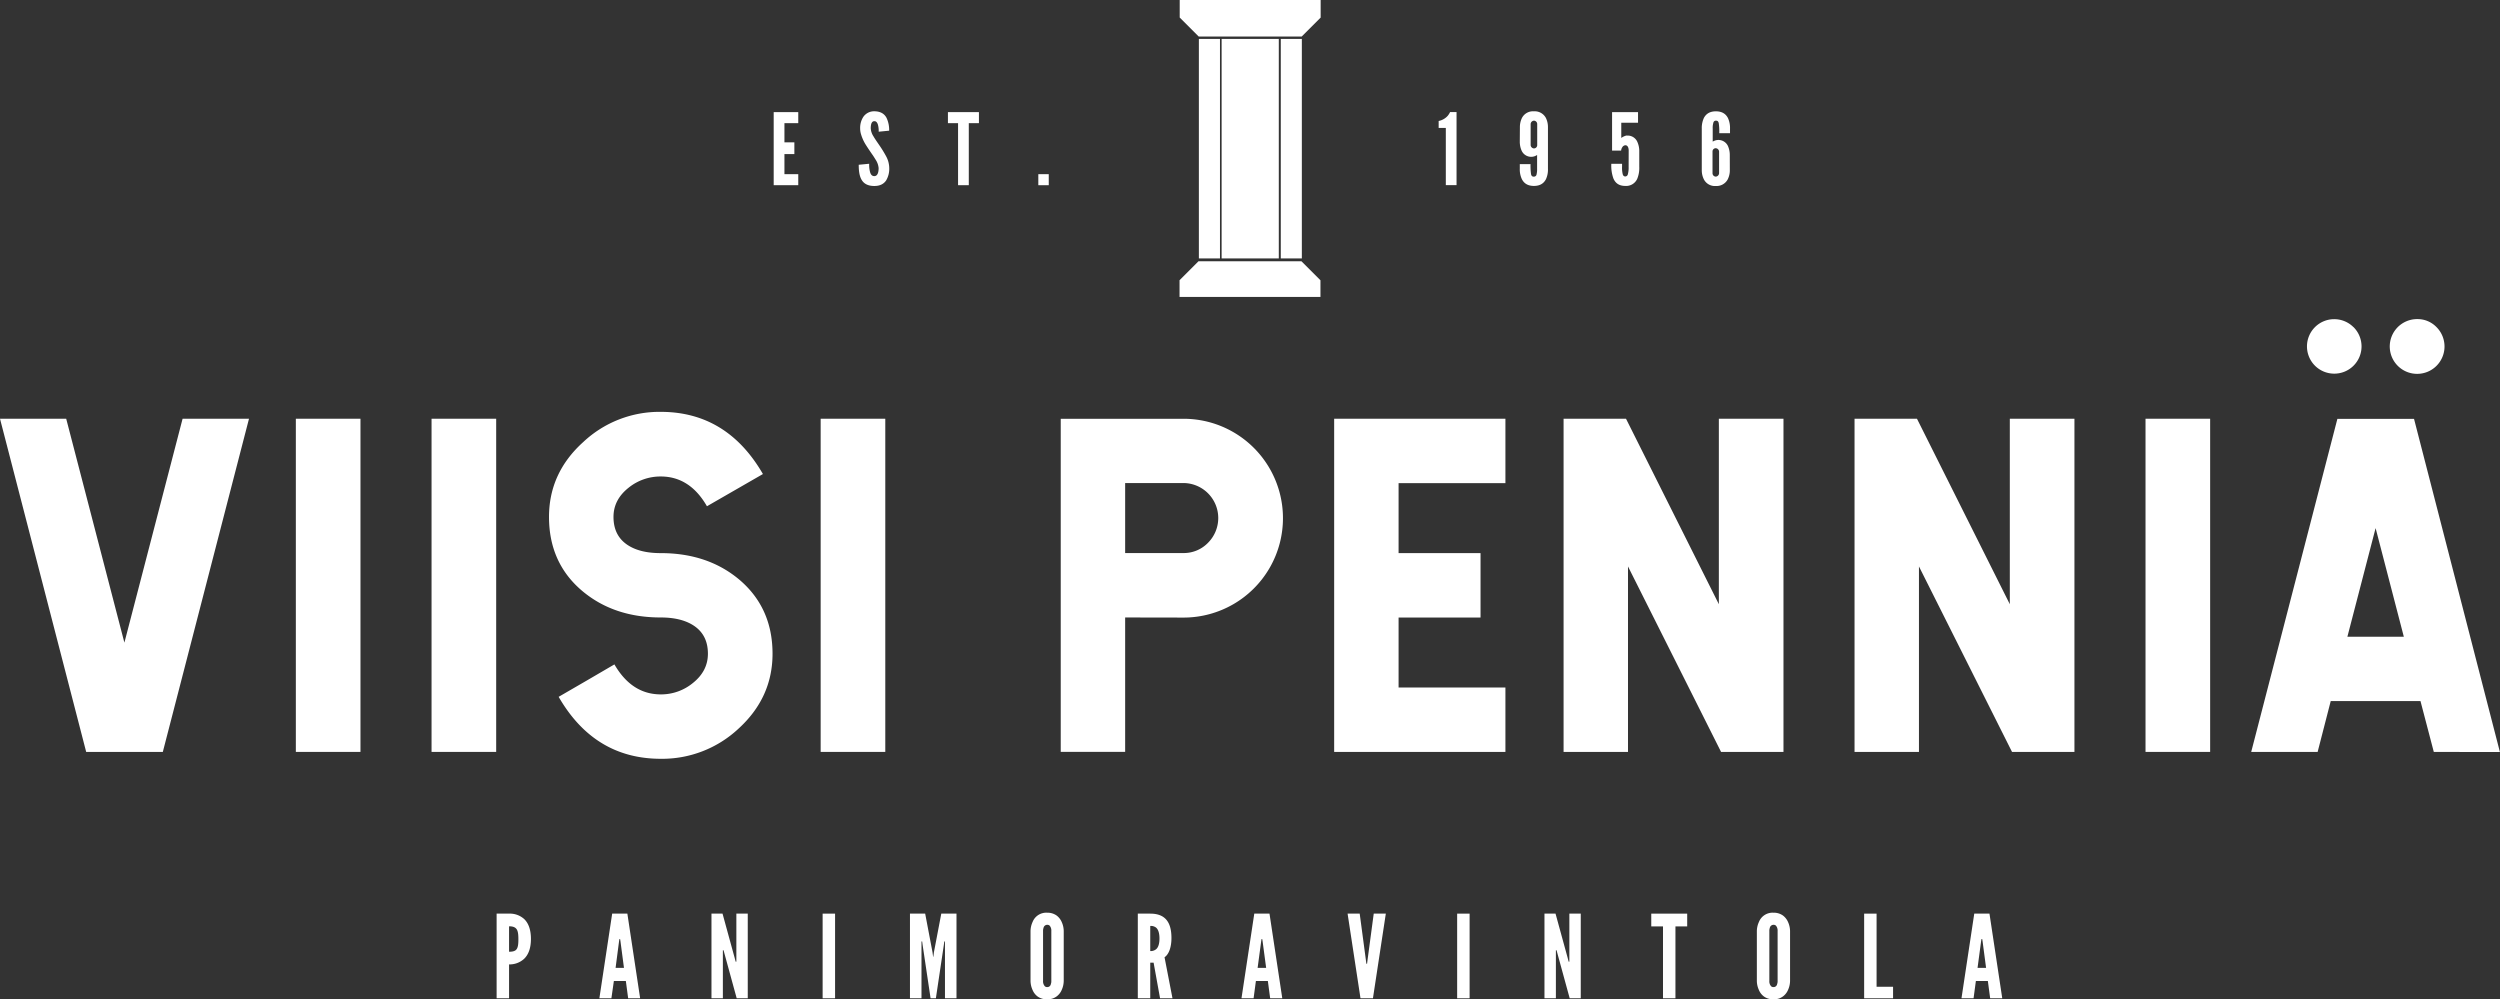 <svg xmlns="http://www.w3.org/2000/svg" xmlns:xlink="http://www.w3.org/1999/xlink" id="Layer_1" data-name="Layer 1" viewBox="0 0 1193.37 476.97"><rect x="0" y="0" width="1193.37" height="476.97" fill="#333333" stroke="none"/><defs><style>.cls-1{fill:none;}.cls-2{fill:#fff;}.cls-3{clip-path:url(#clip-path);}</style><clipPath id="clip-path" transform="translate(-86.15 -121.25)"><rect class="cls-1" width="1366" height="768"></rect></clipPath></defs><title>viisi-pennia-logo-valkoinen</title><polygon class="cls-2" points="369.32 53.52 381.05 53.52 381.05 58.79 374.45 58.79 374.45 67.95 379.19 67.95 379.19 73.55 374.45 73.55 374.45 83.14 381.05 83.14 381.05 88.4 369.32 88.4 369.32 53.52"></polygon><g class="cls-3"><path class="cls-2" d="M505.59,184.12a11.13,11.13,0,0,0-.38-3.41c-.33-1-.85-1.62-1.66-1.62-1.33,0-1.75,1.42-1.75,3.47a7.82,7.82,0,0,0,1.28,3.74c.76,1.33,1.75,2.71,2.75,4.18a54.66,54.66,0,0,1,3.28,5.32,12,12,0,0,1,1.51,5.45,10.93,10.93,0,0,1-1.47,6.13c-1.09,1.61-2.84,2.65-5.64,2.65-3.28,0-5.13-1.23-6.17-3.13s-1.28-4.41-1.28-7l5-.48a13.21,13.21,0,0,0,.42,4c.33,1.14.9,1.9,2,1.9,1.51,0,2.08-1.62,2.08-3.85a8.62,8.62,0,0,0-1.33-3.84c-.42-.67-.85-1.38-1.32-2.09-1-1.42-2.09-3-3.23-4.79a20.19,20.19,0,0,1-2.52-5.41,9.5,9.5,0,0,1-.42-2.8,9.7,9.7,0,0,1,1.52-5.51,6.22,6.22,0,0,1,5.17-2.66c3.08,0,4.89,1.24,5.88,3.09a13.53,13.53,0,0,1,1.28,6.17Z" transform="translate(-86.15 -121.25)"></path><polygon class="cls-2" points="452.49 58.79 452.49 53.52 467.29 53.52 467.29 58.79 462.45 58.79 462.45 88.4 457.33 88.4 457.33 58.79 452.49 58.79"></polygon><rect class="cls-2" x="495.64" y="83.14" width="4.98" height="5.27"></rect><path class="cls-2" d="M772.89,182.32V179a7.82,7.82,0,0,0,4.32-2.46,8.55,8.55,0,0,0,1.14-1.81h3.08v34.88h-5.12V182.32Z" transform="translate(-86.15 -121.25)"></path><path class="cls-2" d="M811.67,181.94a9.89,9.89,0,0,1,1-4.42,5.9,5.9,0,0,1,5.69-3.13,6,6,0,0,1,5.7,3.13,9.89,9.89,0,0,1,1,4.42v19.84a10.93,10.93,0,0,1-.95,5c-.91,1.75-2.52,3.22-5.75,3.22s-4.84-1.47-5.74-3.22a10.93,10.93,0,0,1-1-5v-2.19h5.13a28.81,28.81,0,0,0,.23,4.75c.19.9.57,1.23,1.33,1.23a1.25,1.25,0,0,0,1.28-.9,10.53,10.53,0,0,0,.29-2.89v-6.55a5,5,0,0,1-7.4-2.09,10.72,10.72,0,0,1-.86-4.42Zm8.26-1.52a1.61,1.61,0,0,0-1.57-1.57,1.69,1.69,0,0,0-1.56,1.57v10.11a1.69,1.69,0,0,0,1.56,1.57,1.57,1.57,0,0,0,1.57-1.43Z" transform="translate(-86.15 -121.25)"></path><path class="cls-2" d="M863.6,193.14c0-1.47-.52-2.56-1.61-2.56a1.91,1.91,0,0,0-1.43.94,3.36,3.36,0,0,0-.57,1.62h-4.32V174.77h12.39v5.08h-8v7.26a6.6,6.6,0,0,1,1.9-1,2,2,0,0,1,1-.14,5,5,0,0,1,4.84,3.17,10.54,10.54,0,0,1,.85,4v7.78a13.44,13.44,0,0,1-1,5.75A5.79,5.79,0,0,1,862,210c-3.18,0-4.79-1.47-5.69-3.55a18,18,0,0,1-1-7h5.13v1.37a12.76,12.76,0,0,0,.33,3.66c.24.71.62,1,1.23,1a1.28,1.28,0,0,0,1.19-1,12.32,12.32,0,0,0,.38-3.66Z" transform="translate(-86.15 -121.25)"></path><path class="cls-2" d="M911.88,202.49a9.64,9.64,0,0,1-1,4.37,6,6,0,0,1-5.7,3.17,5.86,5.86,0,0,1-5.69-3.17,9.64,9.64,0,0,1-1-4.37V182.65a11.46,11.46,0,0,1,1-5.08c.9-1.71,2.52-3.18,5.74-3.18s4.84,1.47,5.74,3.18a11.35,11.35,0,0,1,1,5.08v2.18h-5.13a27.34,27.34,0,0,0-.24-4.74c-.19-.9-.57-1.24-1.33-1.24a1.18,1.18,0,0,0-1.23.91,8.6,8.6,0,0,0-.33,2.89v6.22A5,5,0,0,1,911,191a10.65,10.65,0,0,1,.86,4.41ZM903.62,204a1.61,1.61,0,0,0,1.56,1.56,1.7,1.7,0,0,0,1.57-1.56V193.57a1.7,1.7,0,0,0-1.57-1.57,1.54,1.54,0,0,0-1.56,1.42Z" transform="translate(-86.15 -121.25)"></path><polygon class="cls-2" points="118.86 199.88 77.72 358.93 41.14 358.93 0 199.88 31.6 199.88 59.38 306.76 87.16 199.88 118.86 199.88"></polygon><rect class="cls-2" x="141.22" y="199.88" width="30.85" height="159.04"></rect><rect class="cls-2" x="206" y="199.88" width="30.85" height="159.04"></rect><path class="cls-2" d="M386,381.57q5.82,3.72,15.58,3.71,22.38,0,37.43,12.62,15.91,13.46,15.91,35.41,0,21-16.33,35.84a53.37,53.37,0,0,1-37,14.31q-31.69,0-48.77-29.58l13.36-7.74,13.26-7.74q8.27,14.31,22.15,14.32a23.89,23.89,0,0,0,15.27-5.41q7.21-5.73,7.21-14,0-9.12-7-13.57Q411.2,416,401.55,416q-22.37,0-37.42-12.62Q348.22,390,348.22,368q0-21,16.33-35.73a53.11,53.11,0,0,1,37-14.42q31.6,0,48.78,29.68l-26.72,15.38q-8.17-14.21-22.06-14.21a24.17,24.17,0,0,0-15.26,5.3Q379,359.73,379,368q0,9.12,7,13.57" transform="translate(-86.15 -121.25)"></path><rect class="cls-2" x="391.74" y="199.88" width="30.85" height="159.04"></rect><path class="cls-2" d="M623.24,416v64.15H592.49v-159h58.63a47.45,47.45,0,0,1,0,94.9Zm0-64.15v33.4h27.88a16.09,16.09,0,0,0,11.77-5,16.71,16.71,0,0,0-11.77-28.42Z" transform="translate(-86.15 -121.25)"></path><polygon class="cls-2" points="718.61 199.88 718.61 230.63 667.61 230.63 667.61 264.03 706.73 264.03 706.73 294.78 667.61 294.78 667.61 328.18 718.61 328.18 718.61 358.93 636.86 358.93 636.86 199.88 718.61 199.88"></polygon><polygon class="cls-2" points="851.34 199.88 851.34 358.93 821.55 358.93 777.12 270.39 777.12 358.93 746.37 358.93 746.37 199.88 776.17 199.88 820.49 288.42 820.49 199.88 851.34 199.88"></polygon><polygon class="cls-2" points="990.23 199.88 990.23 358.93 960.44 358.93 916.01 270.39 916.01 358.93 885.26 358.93 885.26 199.88 915.06 199.88 959.38 288.42 959.38 199.88 990.23 199.88"></polygon><rect class="cls-2" x="1024.16" y="199.88" width="30.85" height="159.04"></rect><path class="cls-2" d="M1247.92,480.18l-6.36-24.28h-42.84l-6.25,24.28h-31.71l41.14-159h36.58l41,159.05Zm-38.38-202.84a13,13,0,0,1-9.23,22.27,13,13,0,0,1-12.93-13,13,13,0,0,1,22.16-9.23m24.07,147.81-13.47-51.85-13.47,51.85Zm15.58-147.81a13.07,13.07,0,1,1-9.22-3.81,12.56,12.56,0,0,1,9.22,3.81" transform="translate(-86.15 -121.25)"></path><path class="cls-2" d="M323.21,557.37h5.94a10.14,10.14,0,0,1,7.15,2.53c2,1.86,3.29,4.94,3.29,9.56s-1.32,7.64-3.29,9.51a10.24,10.24,0,0,1-7.15,2.64v16.17h-5.94Zm5.94,18.19c1.81,0,3-.32,3.63-1.26s.82-2.36.82-4.62-.16-3.85-.82-4.84-1.82-1.42-3.63-1.42Z" transform="translate(-86.15 -121.25)"></path><path class="cls-2" d="M372.26,597.78l6.11-40.41h7.25l6.1,40.41H386l-1.1-8.25h-5.72L378,597.78Zm10.06-27.27-.16-1h-.33l-.17,1L380,583.26H384Z" transform="translate(-86.15 -121.25)"></path><polygon class="cls-2" points="345.89 455.47 345.39 453.6 345.06 453.6 345.06 476.53 339.62 476.53 339.62 436.12 344.9 436.12 350.67 457.17 351.17 459.04 351.5 459.04 351.5 436.12 356.94 436.12 356.94 476.53 351.66 476.53 345.89 455.47"></polygon><rect class="cls-2" x="392.68" y="436.12" width="5.94" height="40.41"></rect><polygon class="cls-2" points="444.21 476.53 440.42 451.13 440.2 449.42 439.87 449.42 439.87 476.53 434.37 476.53 434.37 436.12 441.63 436.12 445.14 454.59 445.42 456.73 445.53 456.73 445.8 454.59 449.32 436.12 456.58 436.12 456.58 476.53 451.08 476.53 451.08 449.42 450.75 449.42 450.53 451.13 446.74 476.53 444.21 476.53"></polygon><path class="cls-2" d="M593.92,589.47a10.83,10.83,0,0,1-1,4.4,7.47,7.47,0,0,1-2.36,3,7.07,7.07,0,0,1-4.56,1.38,7.23,7.23,0,0,1-4.62-1.38,7.34,7.34,0,0,1-2.31-3,10.83,10.83,0,0,1-1-4.4v-23.8a10.82,10.82,0,0,1,1-4.35,7,7,0,0,1,6.93-4.39,7.43,7.43,0,0,1,4.56,1.37,7.68,7.68,0,0,1,2.36,3,10.82,10.82,0,0,1,1,4.35ZM588,565.67a3.67,3.67,0,0,0-.77-2.53,1.67,1.67,0,0,0-1.2-.44,1.83,1.83,0,0,0-1.76,1.48,4.13,4.13,0,0,0-.22,1.49v23.8a3.49,3.49,0,0,0,.82,2.53,1.57,1.57,0,0,0,1.16.44,1.72,1.72,0,0,0,1.75-1.48,3.78,3.78,0,0,0,.22-1.49Z" transform="translate(-86.15 -121.25)"></path><path class="cls-2" d="M639.9,597.78l-3.08-17h-1.6v17h-5.94V557.37h5.94c7.09,0,10.12,4,10.12,11.65,0,4-1.05,7.64-3.3,9.18l3.79,19.58Zm-4.68-22.54a4.09,4.09,0,0,0,2.81-.89c.88-.76,1.59-2.25,1.59-5.11s-.71-4.4-1.59-5.17a4.06,4.06,0,0,0-2.81-.82Z" transform="translate(-86.15 -121.25)"></path><path class="cls-2" d="M678.77,597.78l6.11-40.41h7.26l6.1,40.41h-5.78l-1.1-8.25h-5.71l-1.1,8.25Zm10.07-27.27-.17-1h-.33l-.16,1-1.71,12.75h4.07Z" transform="translate(-86.15 -121.25)"></path><polygon class="cls-2" points="655.75 436.12 661.52 436.12 655.37 476.53 649.43 476.53 643.27 436.12 649.05 436.12 652.01 458.33 652.23 460.03 652.57 460.03 652.78 458.33 655.75 436.12"></polygon><rect class="cls-2" x="695.57" y="436.12" width="5.94" height="40.41"></rect><polygon class="cls-2" points="743.52 455.47 743.02 453.6 742.7 453.6 742.7 476.53 737.25 476.53 737.25 436.12 742.53 436.12 748.3 457.17 748.8 459.04 749.13 459.04 749.13 436.12 754.57 436.12 754.57 476.53 749.29 476.53 743.52 455.47"></polygon><polygon class="cls-2" points="788.23 442.22 788.23 436.12 805.38 436.12 805.38 442.22 799.77 442.22 799.77 476.53 793.83 476.53 793.83 442.22 788.23 442.22"></polygon><path class="cls-2" d="M940.63,589.47a10.83,10.83,0,0,1-1,4.4,7.47,7.47,0,0,1-2.36,3,7.07,7.07,0,0,1-4.56,1.38,7.23,7.23,0,0,1-4.62-1.38,7.34,7.34,0,0,1-2.31-3,10.83,10.83,0,0,1-1-4.4v-23.8a10.82,10.82,0,0,1,1-4.35,7,7,0,0,1,6.93-4.39,7.43,7.43,0,0,1,4.56,1.37,7.68,7.68,0,0,1,2.36,3,10.82,10.82,0,0,1,1,4.35Zm-5.94-23.8a3.67,3.67,0,0,0-.77-2.53,1.67,1.67,0,0,0-1.2-.44,1.83,1.83,0,0,0-1.76,1.48,4.13,4.13,0,0,0-.22,1.49v23.8a3.49,3.49,0,0,0,.82,2.53,1.57,1.57,0,0,0,1.16.44,1.72,1.72,0,0,0,1.75-1.48,3.78,3.78,0,0,0,.22-1.49Z" transform="translate(-86.15 -121.25)"></path><polygon class="cls-2" points="889.85 436.12 895.78 436.12 895.78 471.03 903.65 471.03 903.65 476.53 889.85 476.53 889.85 436.12"></polygon><path class="cls-2" d="M1022.46,597.78l6.1-40.41h7.26l6.1,40.41h-5.77l-1.1-8.25h-5.72l-1.1,8.25Zm10.06-27.27-.16-1H1032l-.17,1-1.7,12.75h4.07Z" transform="translate(-86.15 -121.25)"></path><polygon class="cls-2" points="563.13 0 563.13 8.37 572.19 17.43 621.37 17.43 630.41 8.4 630.41 0 563.13 0"></polygon><rect class="cls-2" x="572.28" y="18.58" width="10.07" height="104.78"></rect><rect class="cls-2" x="583.14" y="18.58" width="27.29" height="104.78"></rect><rect class="cls-2" x="611.38" y="18.58" width="10.05" height="104.78"></rect><polygon class="cls-2" points="621.26 124.7 572.11 124.7 572.11 124.7 563.05 133.76 563.05 141.75 630.32 141.75 630.32 133.79 621.26 124.73 621.26 124.7"></polygon></g></svg>